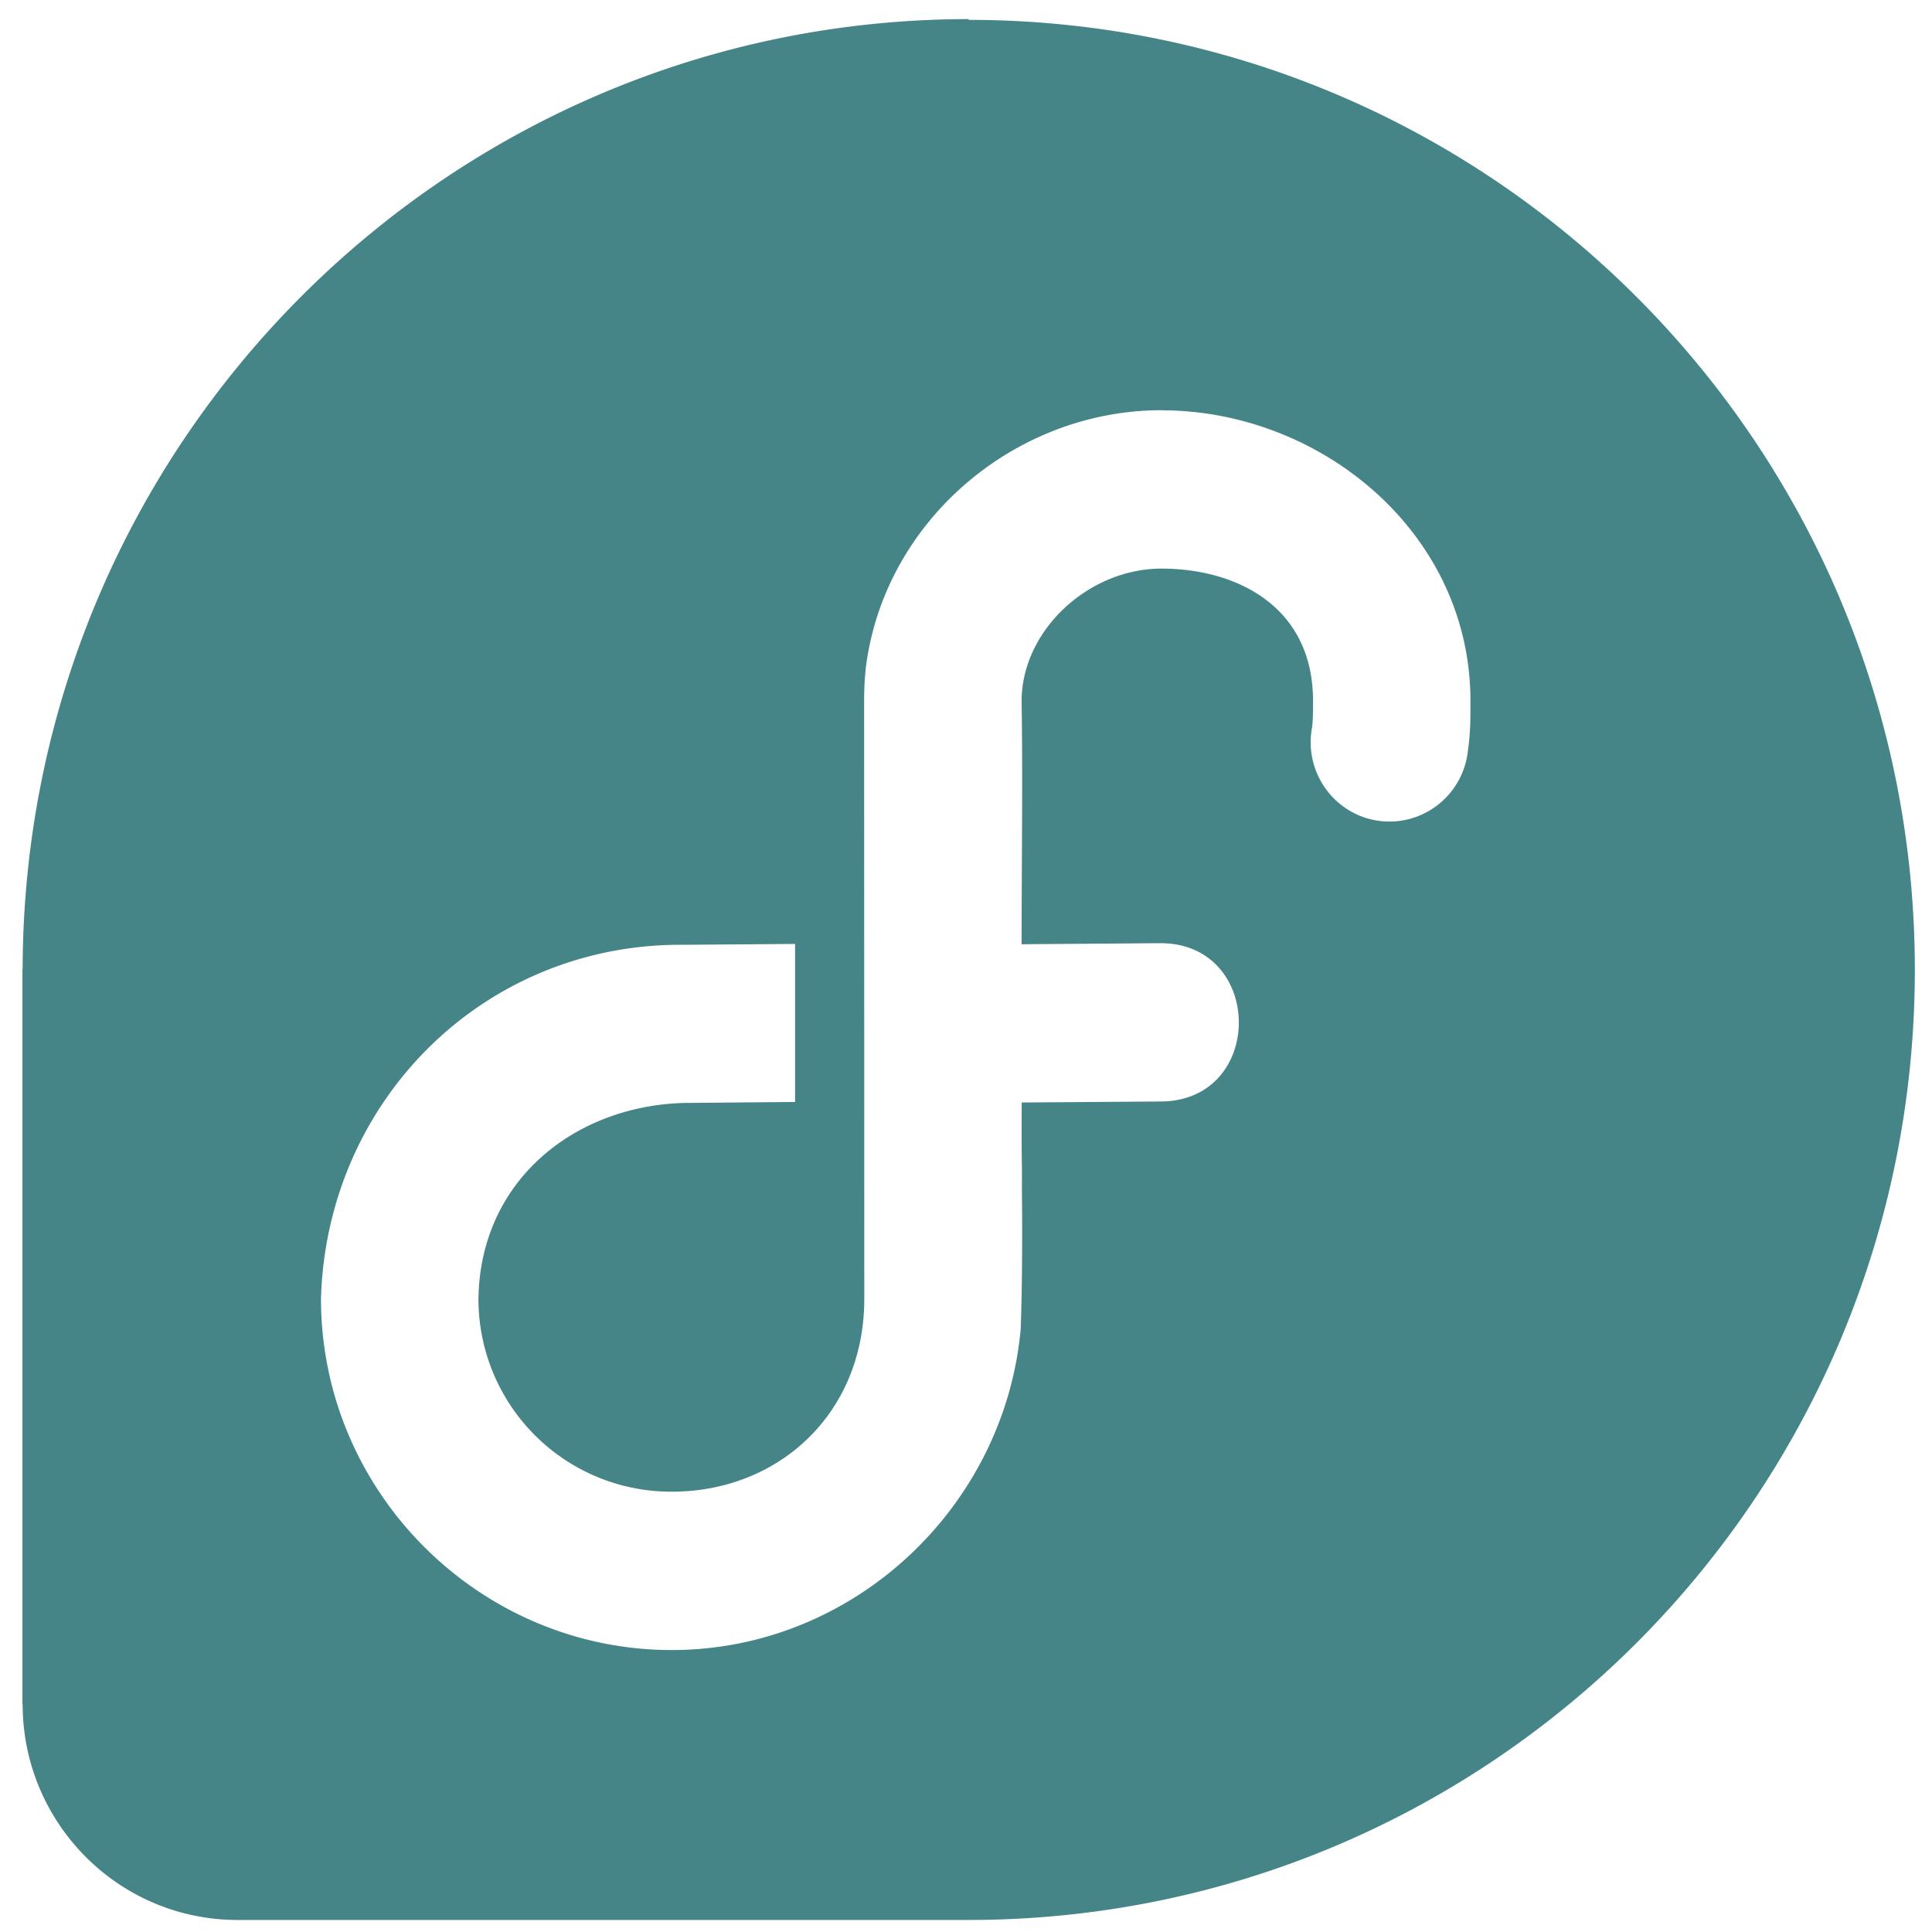 <svg xmlns="http://www.w3.org/2000/svg" width="50" height="50" viewBox="0 0 128 128"><path fill="#458588" d="M64.219 1.266C29.605 1.266 1.563 29.434 1.5 64.207h-.012v48.723H1.5c.016 7.886 6.383 14.273 14.242 14.273h48.465c34.621-.023 62.656-28.187 62.656-62.945c0-34.774-28.054-62.942-62.718-62.942zm12.738 25.918c10.527 0 20.465 8.093 20.465 19.261c0 1.035.008 2.07-.164 3.246c-.29 2.97-2.992 5.106-5.938 4.688c-2.941-.426-4.941-3.23-4.394-6.168c.05-.336.066-.863.066-1.766c0-6.332-5.156-8.773-10.031-8.773s-9.27 4.117-9.277 8.773c.082 5.387 0 10.727 0 16.114l9.05-.07c7.067-.145 7.149 10.538.082 10.488l-9.125.066c-.023 4.336.032 3.55.012 5.734c0 0 .074 5.297-.082 9.313c-1.094 11.8-11.094 21.23-23.113 21.23c-12.746 0-23.242-10.457-23.242-23.28c.382-13.188 10.859-23.567 24.05-23.446l7.36-.055v10.469l-7.36.066h-.035c-7.25.215-13.465 5.16-13.582 12.957a12.765 12.765 0 0 0 12.805 12.797c7.086 0 12.758-5.18 12.758-12.781l-.012-39.649c.004-.738.027-1.324.11-2.132c1.195-9.7 9.831-17.09 19.609-17.09zm0 0"/></svg>